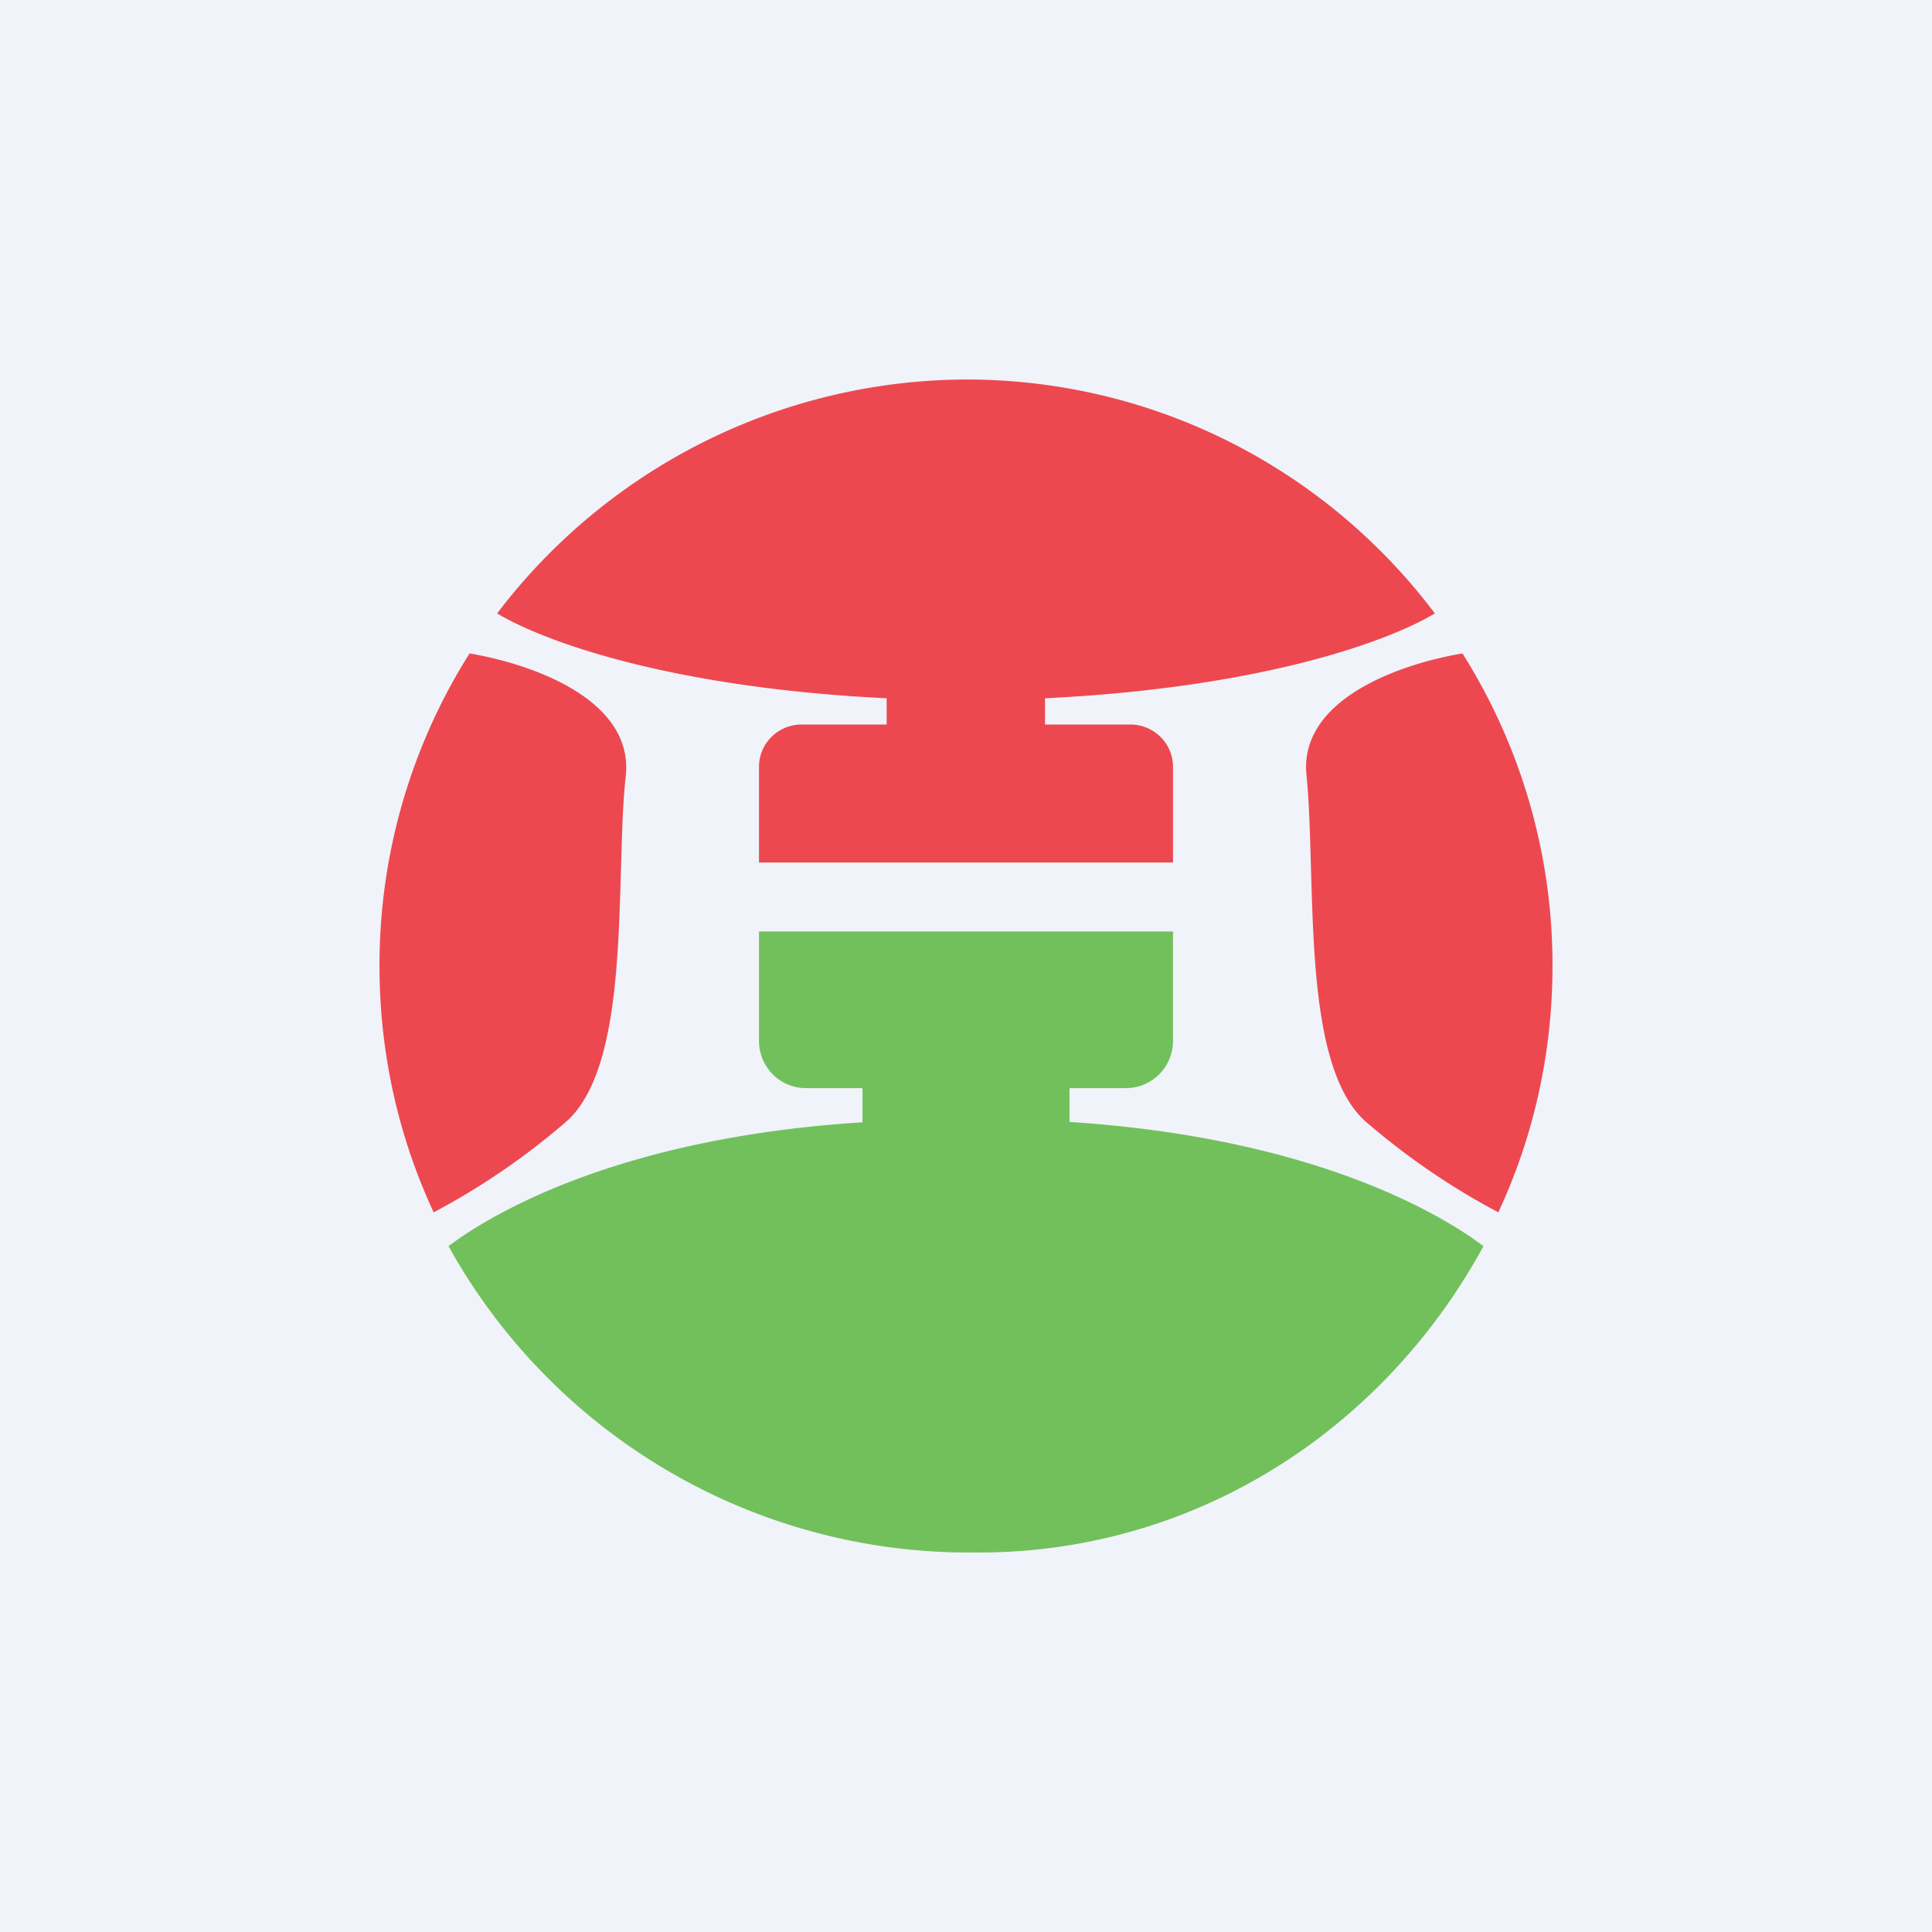 <!-- by TradingView --><svg width="56" height="56" viewBox="0 0 56 56" xmlns="http://www.w3.org/2000/svg"><path fill="#F0F3FA" d="M0 0h56v56H0z"/><path d="M22 27v3.17c0 .76.61 1.37 1.36 1.37H25v.99c-6.93.44-10.64 2.57-12 3.59A17.24 17.24 0 0 0 28.19 45c6.24.07 11.82-3.4 14.81-8.88-1.36-1.02-5.07-3.15-12-3.6v-.98h1.63c.76 0 1.37-.61 1.37-1.37V27H22Z" fill="#72C05B"/><path d="M28 11c5.55 0 10.49 2.66 13.59 6.78-1.33.8-4.98 2.15-11.3 2.46V21h2.47c.68 0 1.24.54 1.24 1.23V25H22v-2.77c0-.69.56-1.23 1.24-1.23h2.46v-.76c-6.31-.31-9.96-1.66-11.29-2.46A17.14 17.14 0 0 1 28 11Z" fill="#ED4850"/><path d="M11 28c0 2.55.56 4.97 1.57 7.14a20.64 20.64 0 0 0 3.89-2.67c1.37-1.29 1.46-4.5 1.54-7.29.03-.99.05-1.92.14-2.7.22-2.2-2.7-3.23-4.53-3.54A16.92 16.92 0 0 0 11 28ZM45 28c0 2.55-.56 4.97-1.57 7.14a20.63 20.63 0 0 1-3.89-2.67c-1.37-1.29-1.46-4.5-1.54-7.29-.03-.99-.05-1.92-.13-2.7-.23-2.2 2.68-3.23 4.52-3.54A16.92 16.92 0 0 1 45 28Z" fill="#ED4850"/></svg>